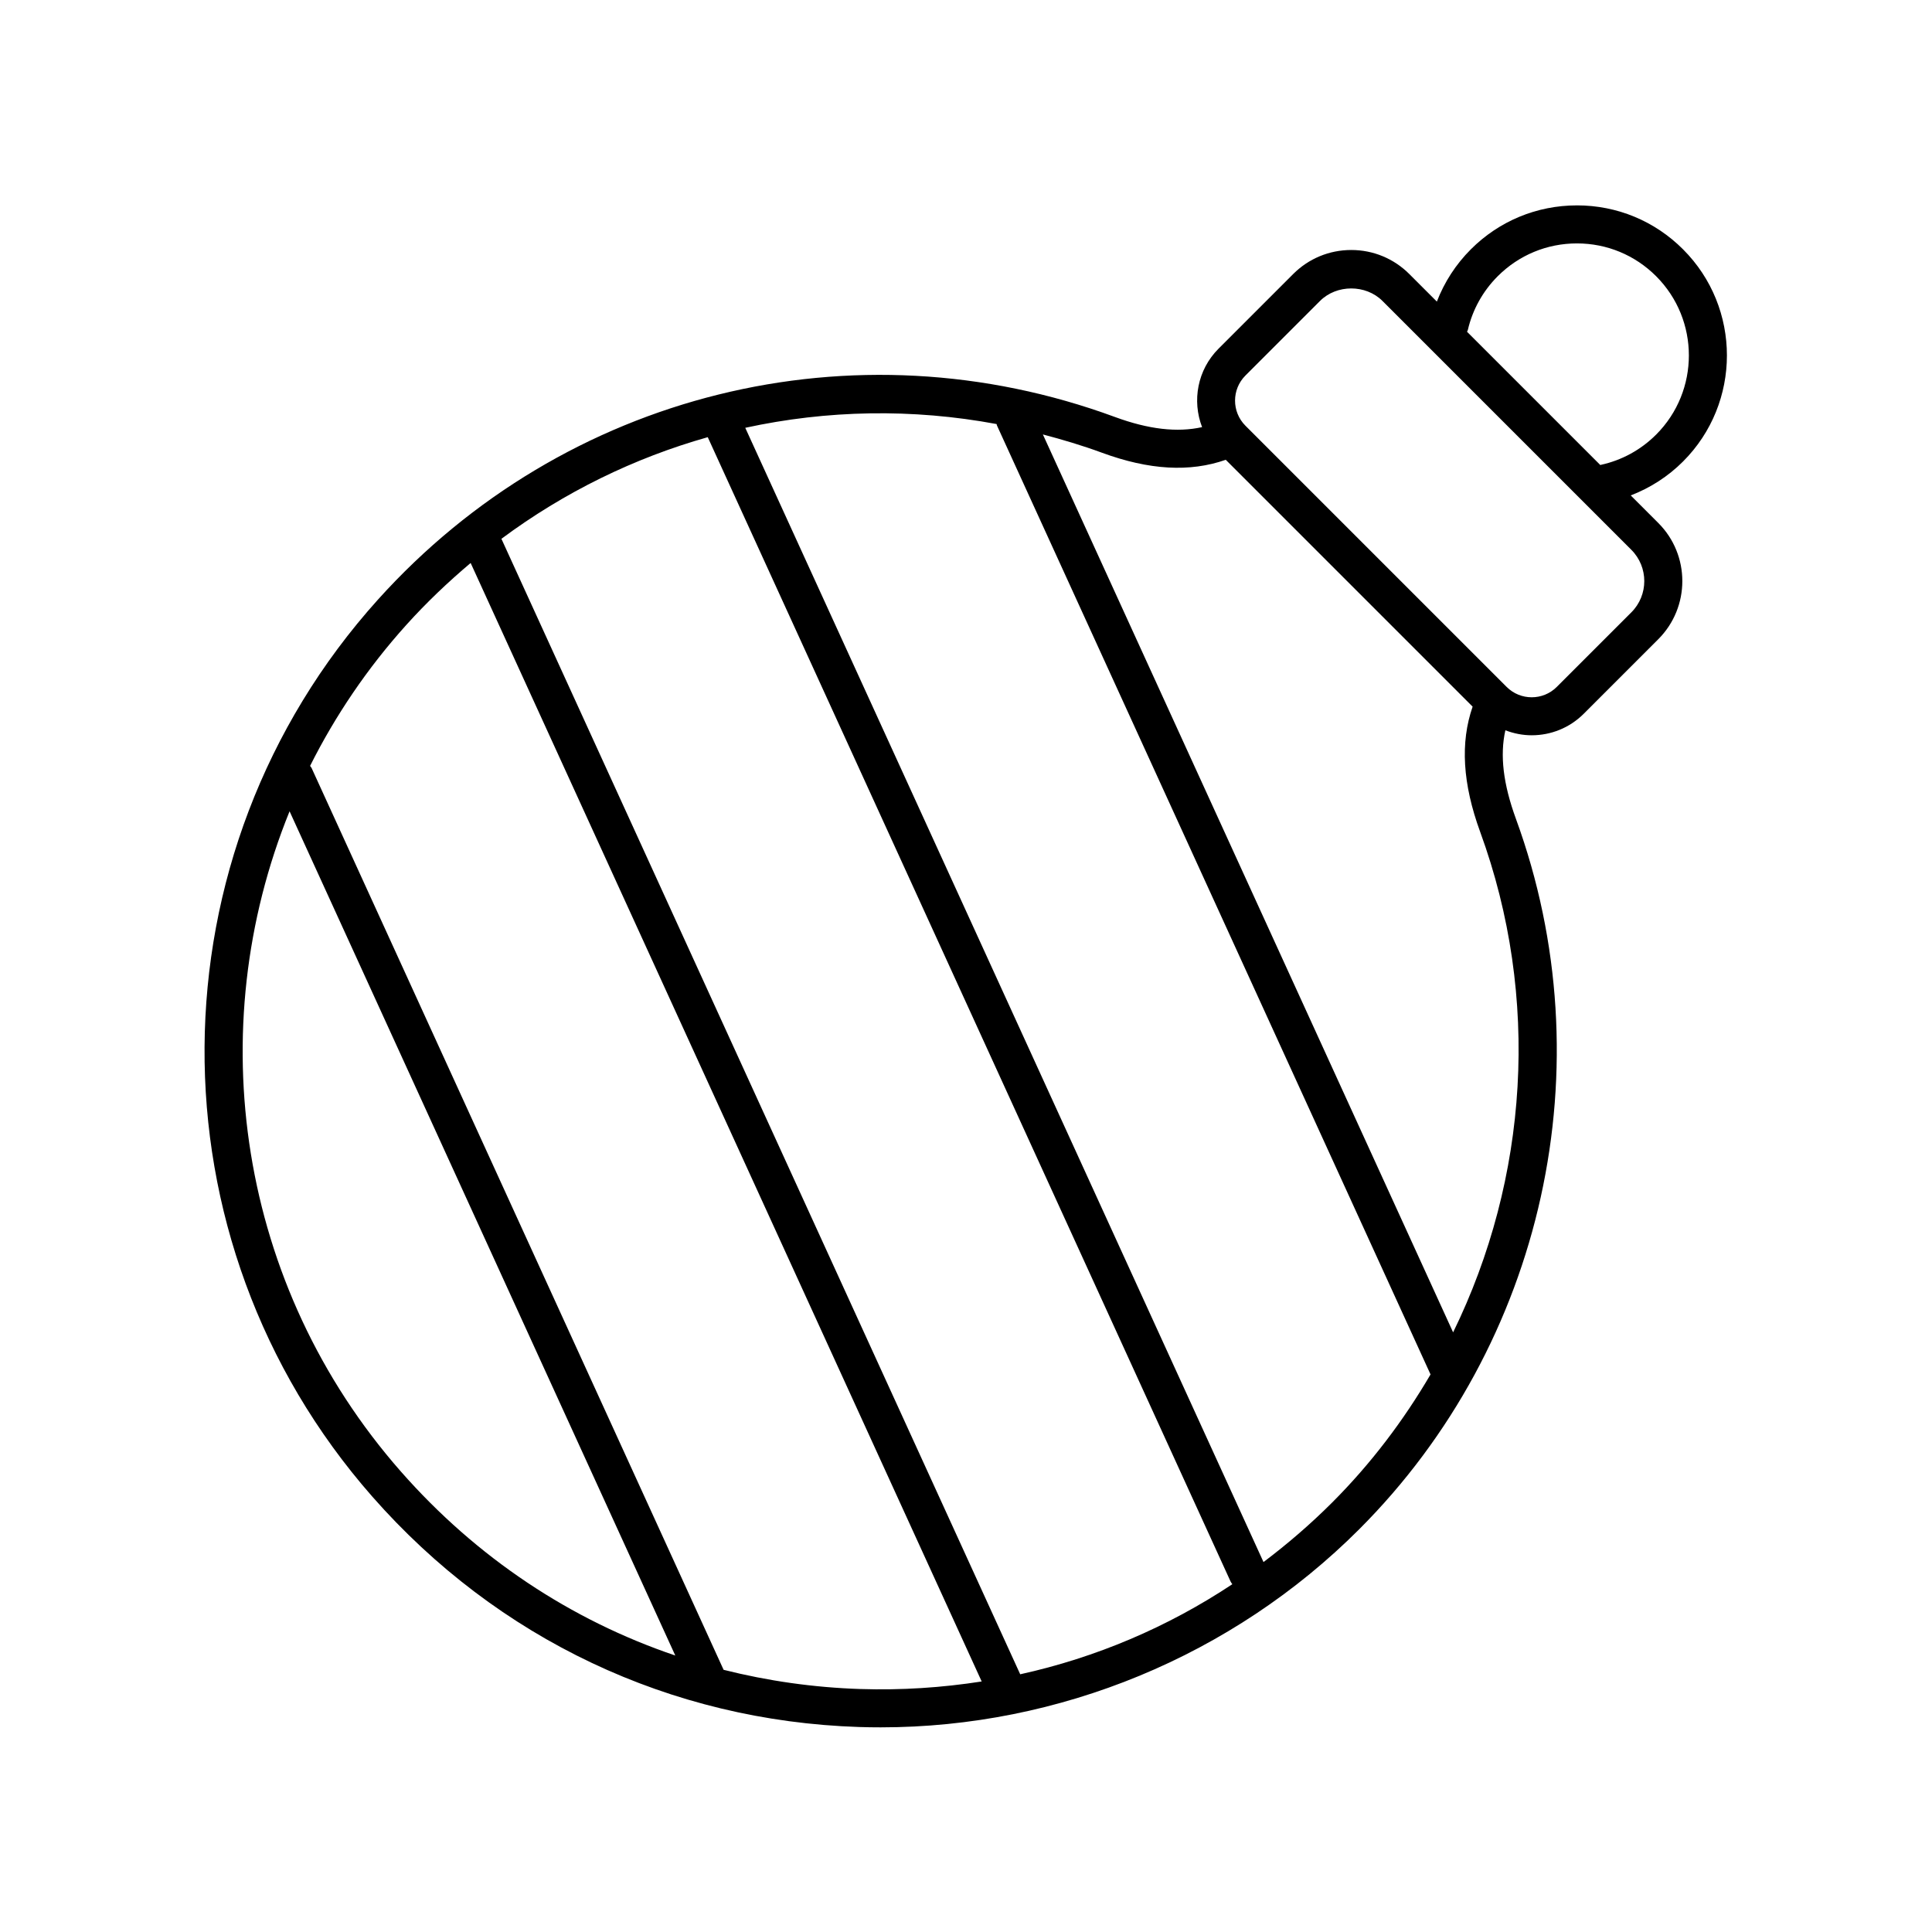 <?xml version="1.0" encoding="UTF-8"?>
<!-- Uploaded to: ICON Repo, www.svgrepo.com, Generator: ICON Repo Mixer Tools -->
<svg fill="#000000" width="800px" height="800px" version="1.1" viewBox="144 144 512 512" xmlns="http://www.w3.org/2000/svg">
 <path d="m561.9 198.43c-10.621 0-20.605 4.137-28.113 11.645-3.961 3.961-7.016 8.68-9.004 13.848l-7.289-7.289c-4.113-4.117-9.586-6.383-15.402-6.383s-11.289 2.269-15.398 6.383l-19.77 19.77c-5.613 5.613-7.047 13.82-4.359 20.789-6.578 1.465-14.172 0.598-23.098-2.688-69.207-25.48-145.86-6.496-195.28 48.367-60.719 67.414-61.379 169.61-1.535 237.73 33.18 37.77 79 59.457 129.02 61.074 1.91 0.062 3.816 0.09 5.723 0.09 47.324 0 93.258-18.941 126.79-52.477 49.094-49.094 65.406-122.99 41.559-188.26-3.391-9.277-4.285-16.863-2.809-23.496 2.246 0.863 4.617 1.324 6.992 1.324 4.984 0 9.969-1.898 13.766-5.691l19.77-19.77c8.492-8.492 8.492-22.309 0-30.801l-7.305-7.305c5.172-1.984 9.895-5.019 13.863-8.988 15.504-15.5 15.504-40.727 0-56.227-7.508-7.516-17.492-11.648-28.113-11.648zm-147.53 389.28-137.49-300.92c16.641-12.371 35.168-21.418 54.68-26.934l138.55 303.25c0.125 0.27 0.309 0.488 0.469 0.727-17.176 11.398-36.156 19.449-56.215 23.871zm-164.15-53.758c-43.219-49.191-52.953-117.21-29.48-174.95l102.22 223.73c-27.738-9.391-52.691-25.957-72.742-48.785zm121.77 57.656c-12.402-0.402-24.516-2.144-36.227-5.09l-109.2-239.01c-0.094-0.207-0.27-0.344-0.387-0.535 6.652-13.266 15.133-25.852 25.492-37.355 5.352-5.941 11.082-11.383 17.059-16.422l135.43 296.41c-10.5 1.641-21.25 2.352-32.16 2zm125.06-49.438c-5.75 5.75-11.848 10.996-18.207 15.793l-137.34-300.59c21.664-4.715 44.258-5.16 66.609-0.996 0.043 0.121 0.031 0.246 0.086 0.363l114.91 251.5c-7.148 12.215-15.797 23.668-26.059 33.93zm32.043-45.078-108.72-237.96c5.234 1.379 10.449 2.926 15.609 4.828 12.594 4.637 23.348 5.219 32.859 1.891l65.418 65.418c-3.301 9.523-2.672 20.402 2.012 33.219 16.031 43.887 12.738 91.859-7.18 132.6zm47.238-190.82-19.77 19.77c-3.66 3.66-9.625 3.66-13.285 0l-69.23-69.23c-3.66-3.664-3.66-9.621 0-13.285l19.77-19.77c4.422-4.422 12.129-4.422 16.555 0l65.961 65.961c4.562 4.566 4.562 11.992 0 16.555zm6.559-47.094c-4.039 4.039-9.105 6.812-14.66 8.016-0.047 0.012-0.078 0.043-0.121 0.055l-35.336-35.336c0.062-0.172 0.18-0.305 0.223-0.488 1.25-5.375 3.988-10.297 7.918-14.223 5.606-5.606 13.059-8.695 20.988-8.695s15.383 3.086 20.988 8.695c11.57 11.574 11.57 30.402 0 41.977z"/>
</svg>
